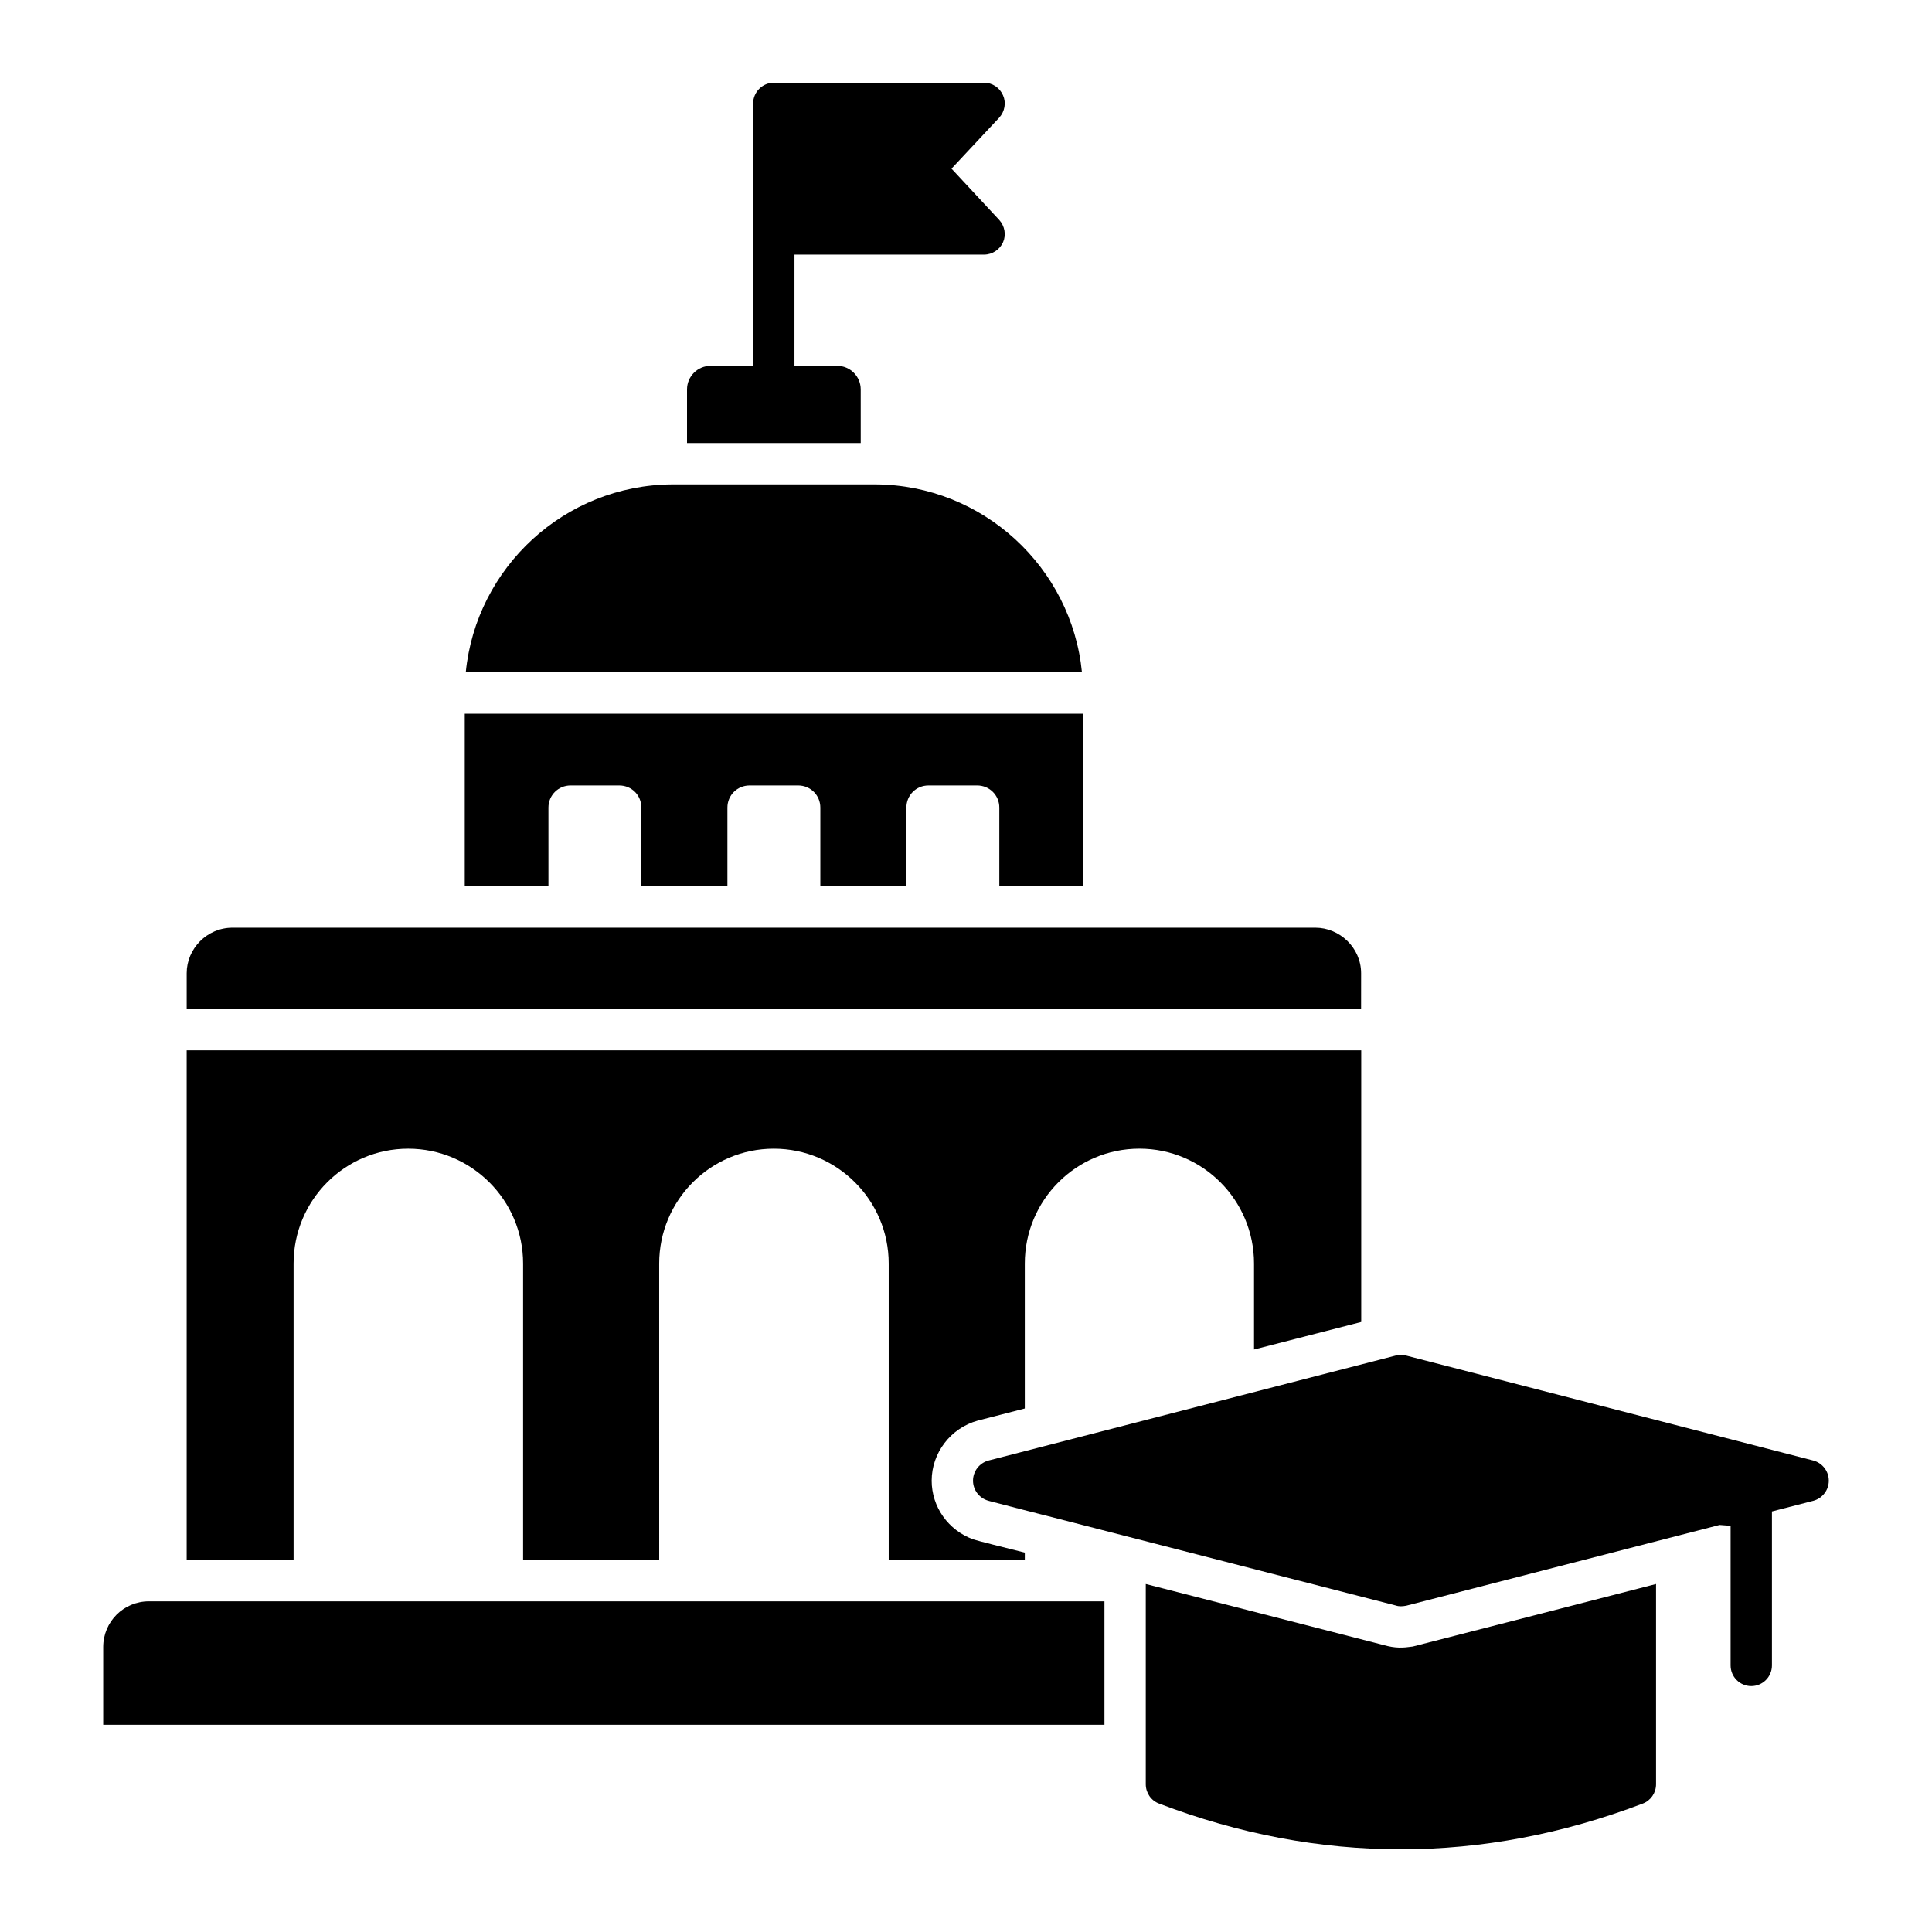 <?xml version="1.0" encoding="UTF-8"?>
<!-- Uploaded to: SVG Repo, www.svgrepo.com, Generator: SVG Repo Mixer Tools -->
<svg fill="#000000" width="800px" height="800px" version="1.1" viewBox="144 144 512 512" xmlns="http://www.w3.org/2000/svg">
 <g>
  <path d="m510.51 579.91c-26.504-6.789-47.094-12.121-62.867-16.137v53.082c0 2.262 1.387 4.309 3.504 5.109 21.246 8.105 42.641 12.121 64.109 12.121 21.395 0 42.789-4.016 64.109-12.121 2.117-0.805 3.504-2.848 3.504-5.109v-53.082c-17.965 4.617-58.785 15.152-64.473 16.574-2.606 0.367-4.516 0.527-7.887-0.438z"/>
  <path d="m624.56 531.06-107.92-27.82c-0.949-0.219-1.898-0.219-2.773 0l-107.92 27.82c-2.41 0.656-4.09 2.848-4.09 5.328 0 2.484 1.68 4.672 4.09 5.328-0.031-0.008-0.035-0.008 0 0v0.004c60.441 15.598-93.059-23.926 107.92 27.746 0.945 0.316 1.805 0.238 2.773 0.07l83.055-21.41 2.934 0.219v37.008c0 3.023 2.453 5.477 5.477 5.477 3.023 0 5.477-2.453 5.477-5.477v-40.805l10.977-2.828c2.41-0.656 4.09-2.848 4.09-5.328 0-2.484-1.68-4.676-4.09-5.332z"/>
  <path d="m376 272.37h-53.828c-28.512 0.152-51.992 21.98-54.742 49.812h163.3c-2.746-27.832-26.223-49.66-54.73-49.812z"/>
  <path d="m504.74 494.34v-71.996h-311.27v135.08h28.332v-78.562c0-16.793 13.582-30.445 30.375-30.445 16.793 0 30.449 13.656 30.449 30.445v78.566h36.07l-0.004-78.566c0-16.793 13.582-30.445 30.375-30.445 16.793 0 30.449 13.656 30.449 30.445v78.566h36.07v-1.973c-5.203-1.301-12.477-3.109-13.652-3.504-6.648-2.41-11.031-8.617-11.031-15.555 0-7.375 5.039-13.945 12.195-15.918l12.484-3.215v-38.406c0-16.793 13.582-30.445 30.375-30.445 16.793 0 30.375 13.656 30.375 30.445v22.781z"/>
  <path d="m289.34 358.02c0-3.285 2.637-5.863 5.863-5.863h12.898c3.285 0 5.863 2.578 5.863 5.863v20.859h22.809v-20.859c0-3.285 2.637-5.863 5.863-5.863h12.898c3.227 0 5.863 2.578 5.863 5.863v20.859h22.809v-20.859c0-3.285 2.578-5.863 5.863-5.863h12.898c3.223 0 5.863 2.578 5.863 5.863v20.859h22.18l-0.008-45.742h-163.84v45.742h22.18z"/>
  <path d="m372.1 247.2c0-3.449-2.801-6.254-6.246-6.254h-11.312l0.004-29.473h50.234c2.191 0 4.16-1.312 5.039-3.285 0.875-1.973 0.438-4.309-1.023-5.914l-12.633-13.582 12.633-13.508c1.461-1.609 1.898-3.941 1.023-5.914-0.875-2.043-2.848-3.359-5.039-3.359h-55.711c-2.992 0-5.477 2.481-5.477 5.477v69.562h-11.277c-3.445 0-6.246 2.801-6.246 6.254v14.203h46.035z"/>
  <path d="m171.35 580.49v20.59h265.34v-32.711h-253.22c-6.715 0-12.121 5.406-12.121 12.121z"/>
  <path d="m504.71 401.94c0-6.871-5.789-12.086-12.086-12.086h-287.03c-6.781 0-12.121 5.602-12.121 12.043v9.492h311.23z"/>
 </g>
</svg>